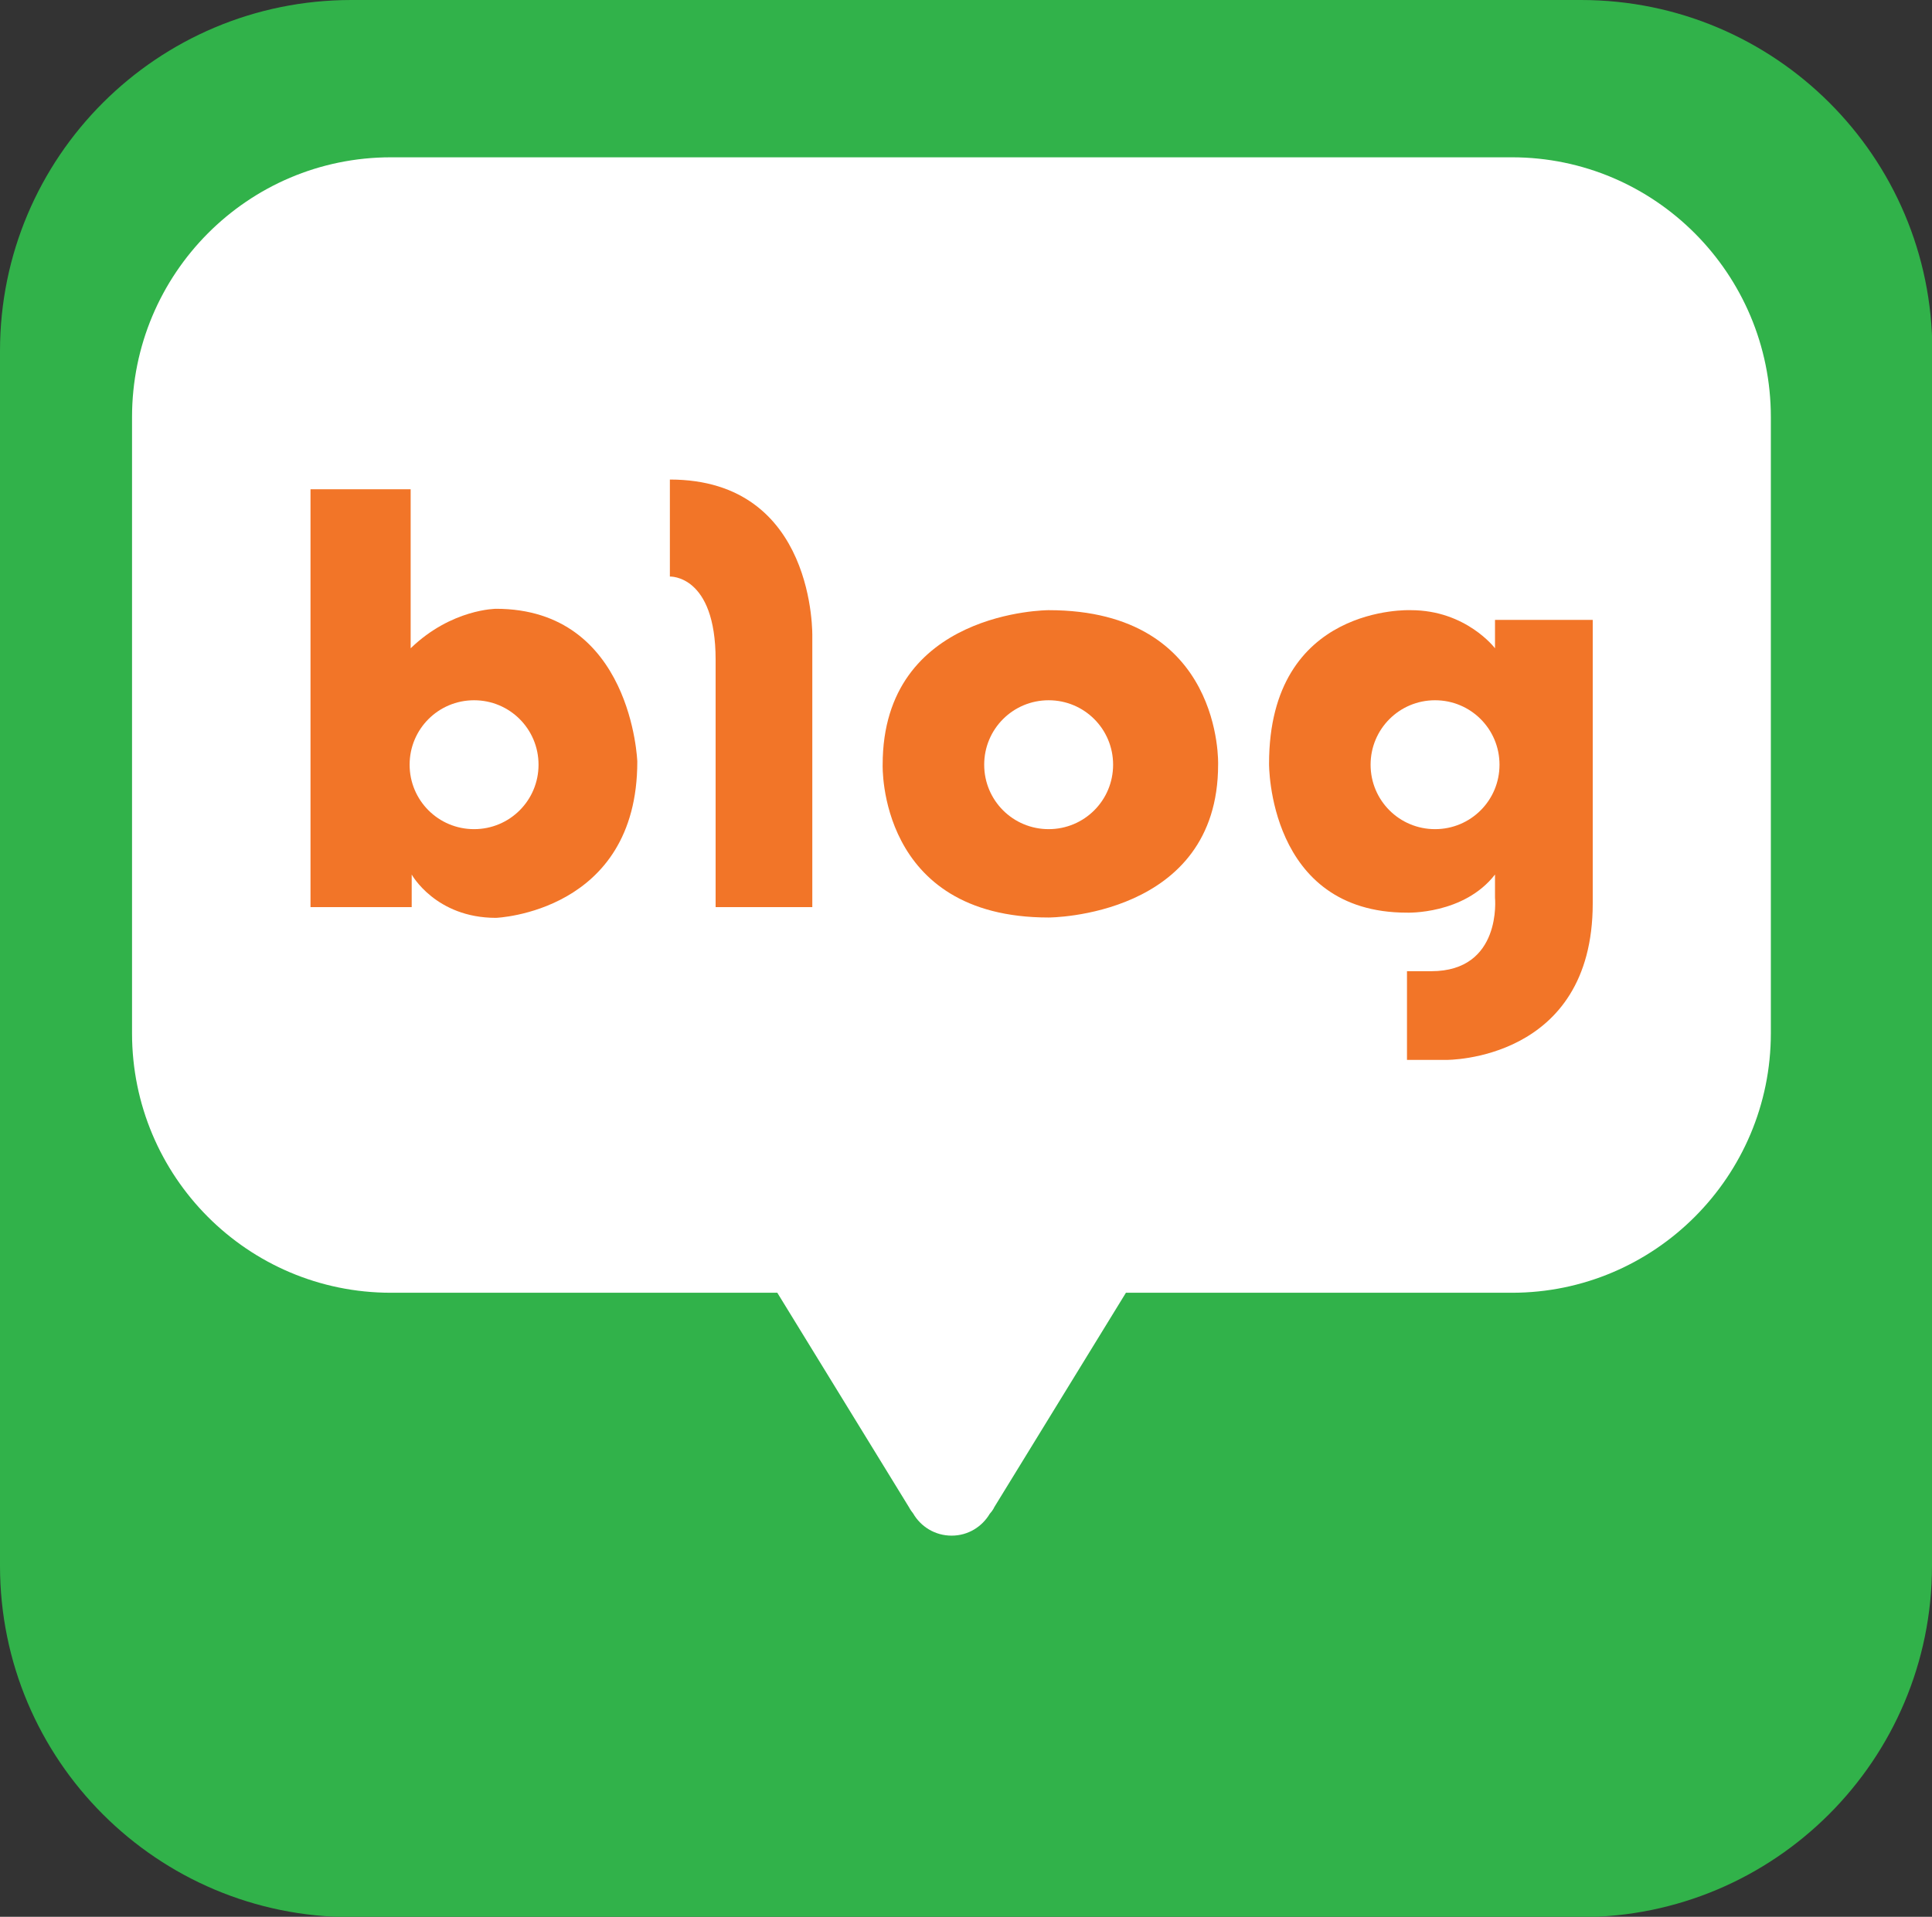<?xml version="1.0" encoding="UTF-8"?><svg id="_레이어_2" xmlns="http://www.w3.org/2000/svg" viewBox="0 0 55.75 55.32"><rect x="0" y="0" width="55.75" height="55.32" fill="#333333" stroke="none"/><defs><style>.cls-1{fill:#31b24a;}.cls-1,.cls-2,.cls-3{stroke-width:0px;}.cls-2{fill:#fff;}.cls-3{fill:#f27528;}</style></defs><path class="cls-1" d="M55.75,45.19c0,5.6-4.54,10.14-10.14,10.14H10.14c-5.6,0-10.14-4.53-10.14-10.14V10.13C0,4.53,4.54,0,10.14,0h35.48c5.6,0,10.14,4.53,10.14,10.13v35.06Z"/><path class="cls-2" d="M43.63,4.54H11.28c-4.13,0-7.47,3.36-7.47,7.5v17.78c0,4.14,3.34,7.49,7.47,7.49h11.15l3.8,6.19s.04.08.12.18c.22.38.63.64,1.11.64s.88-.26,1.1-.63c.1-.11.13-.19.13-.19l3.8-6.19h11.14c4.12,0,7.47-3.36,7.47-7.49V12.04c0-4.14-3.35-7.5-7.47-7.5"/><path class="cls-3" d="M14.32,17.57s-1.29,0-2.47,1.14v-4.59h-2.89v12.06h2.92v-.94s.69,1.25,2.43,1.25c0,0,4.08-.15,4.08-4.51,0,0-.15-4.41-4.08-4.41M13.68,23.93c-1.03,0-1.86-.83-1.86-1.86s.83-1.86,1.86-1.86,1.86.83,1.86,1.86-.83,1.86-1.86,1.86"/><path class="cls-3" d="M19.33,13.84v2.8s1.32-.06,1.32,2.4v7.14h2.79v-7.8s.12-4.54-4.11-4.54"/><path class="cls-3" d="M30.26,17.61s-4.79,0-4.79,4.46c0,0-.15,4.41,4.79,4.41,0,0,4.89,0,4.89-4.41,0,0,.16-4.46-4.89-4.46M30.26,23.93c-1.03,0-1.86-.83-1.86-1.86s.83-1.86,1.86-1.86,1.86.83,1.86,1.86-.83,1.86-1.86,1.86"/><path class="cls-3" d="M43.14,17.89v.82s-.83-1.1-2.43-1.1c0,0-4.09-.18-4.09,4.43,0,0-.04,4.3,3.98,4.3,0,0,1.64.06,2.54-1.1v.67s.21,2.12-1.84,2.12h-.7v2.56h1.13s4.23.05,4.23-4.52v-8.18h-2.81ZM41.41,23.93c-1.03,0-1.86-.83-1.86-1.86s.83-1.86,1.86-1.86,1.86.83,1.86,1.86-.83,1.86-1.86,1.86"/></svg>